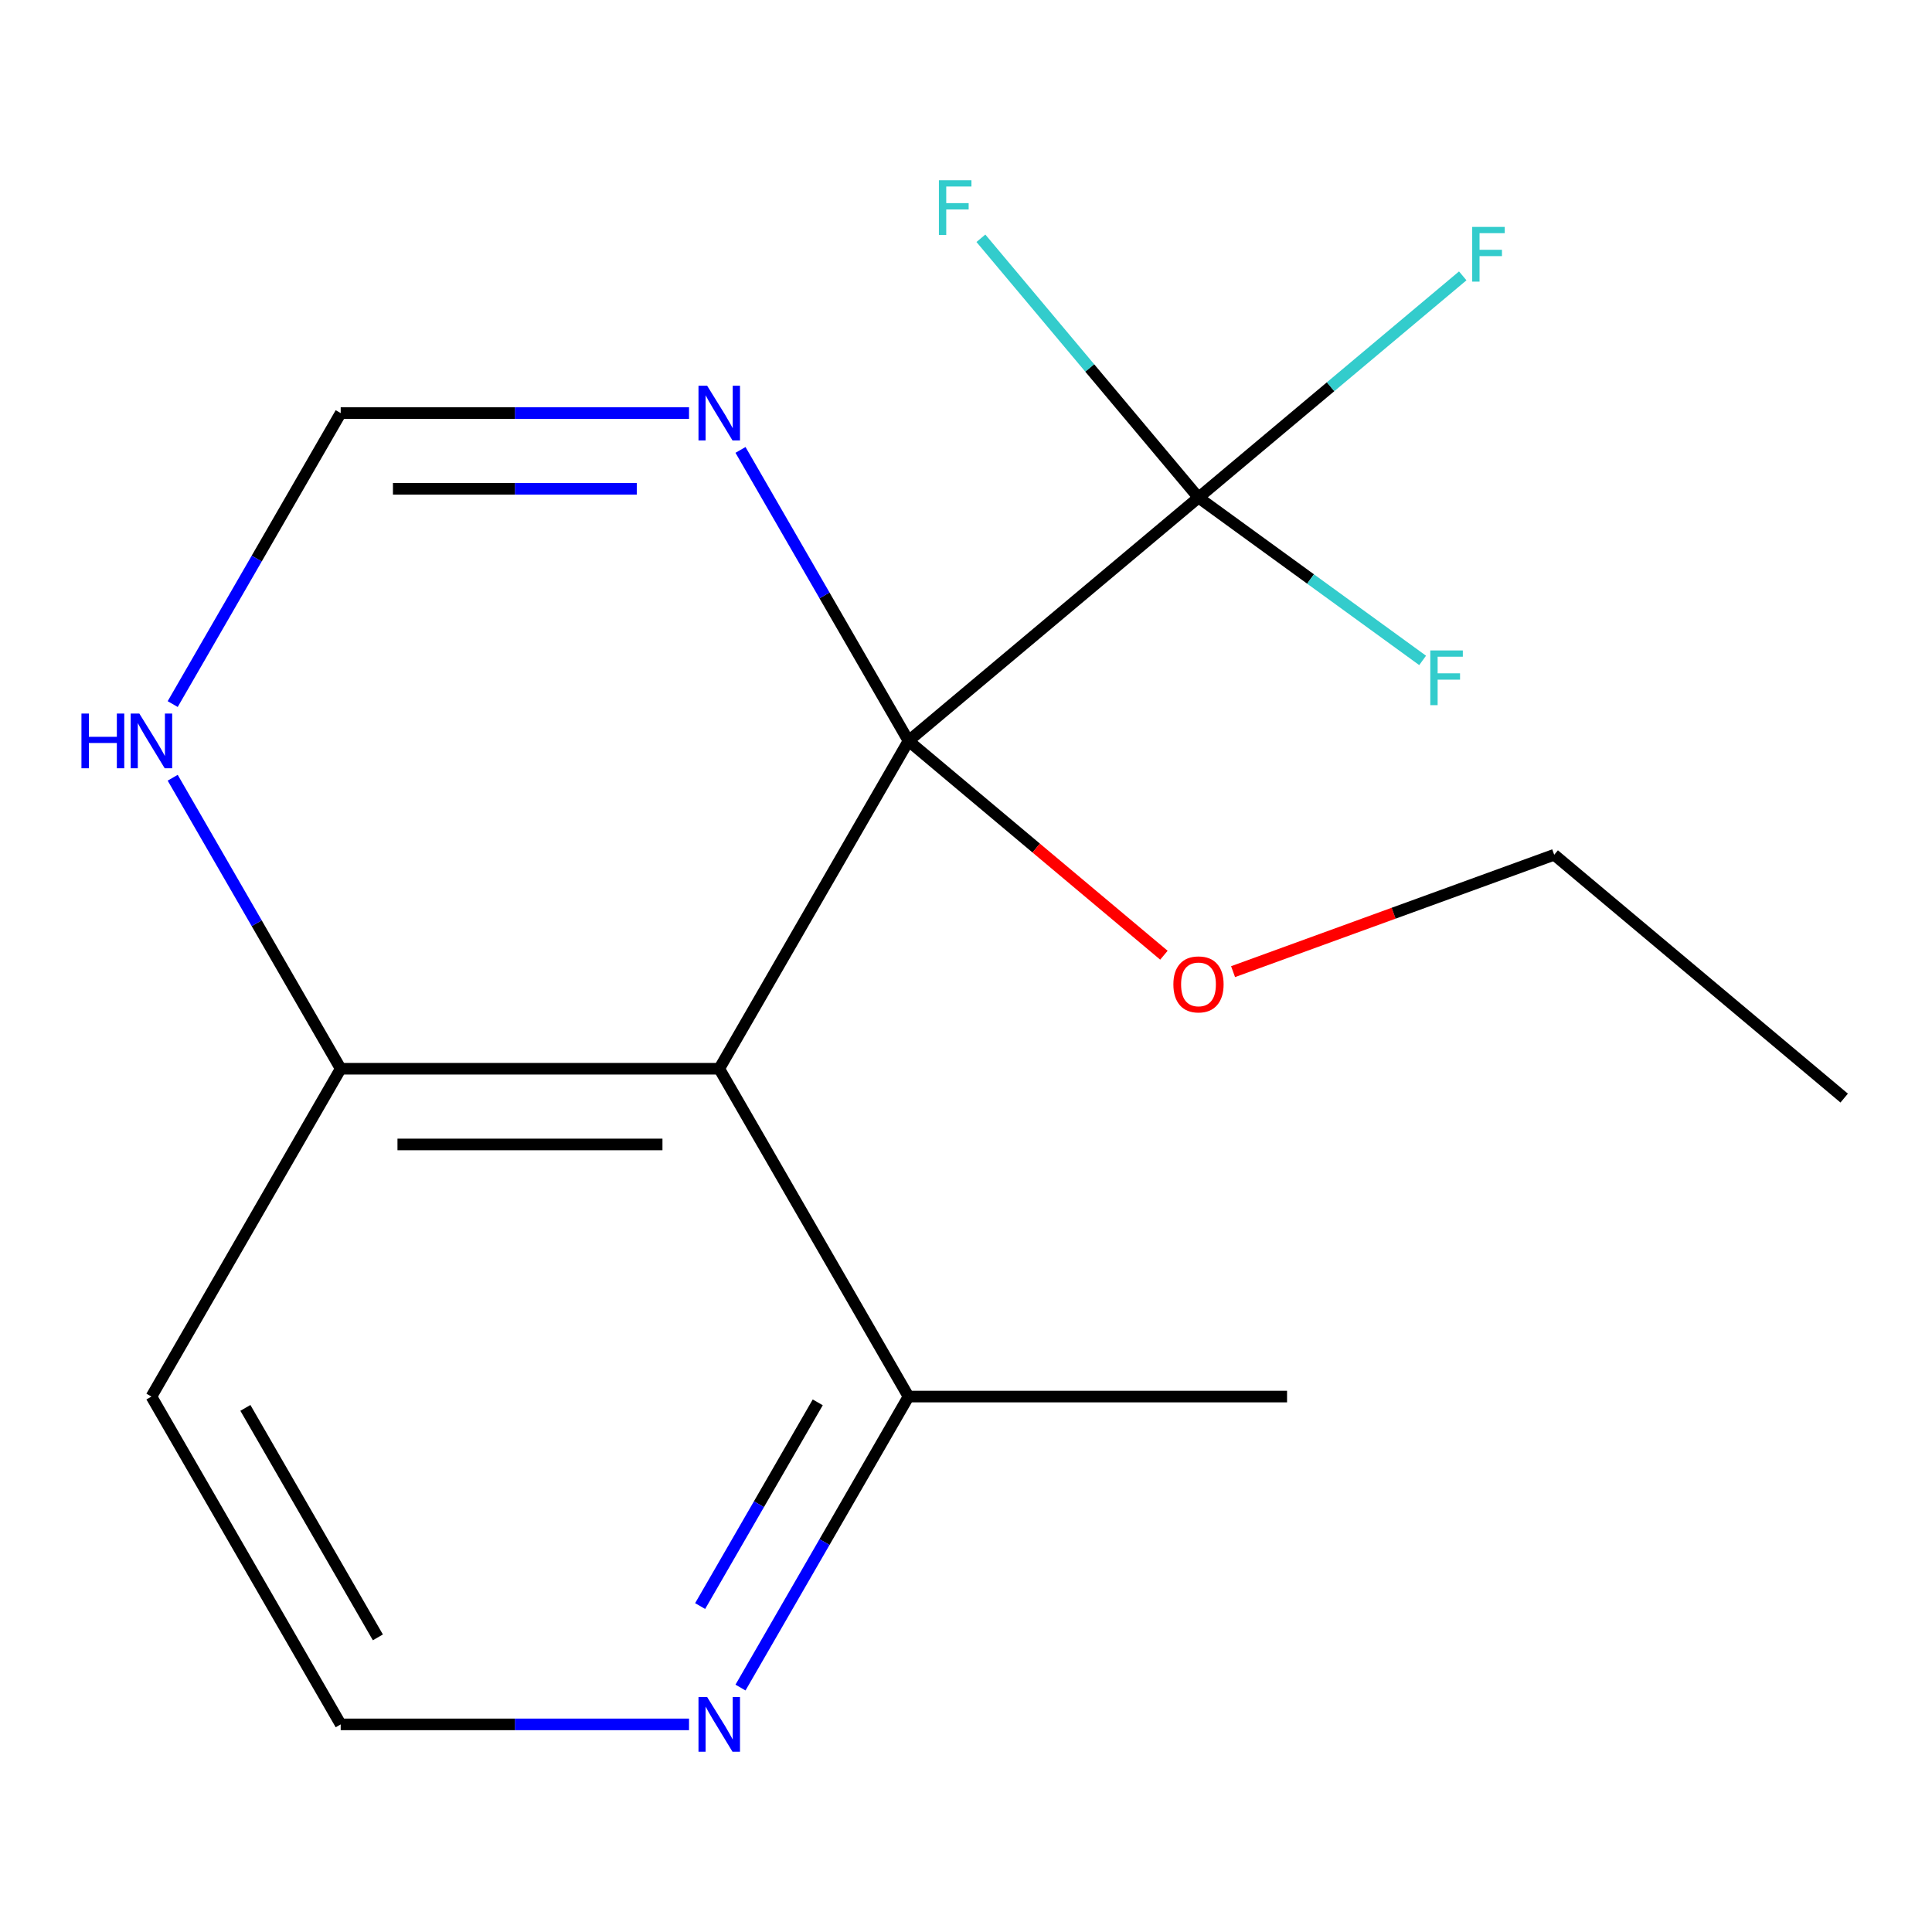<?xml version='1.0' encoding='iso-8859-1'?>
<svg version='1.1' baseProfile='full'
              xmlns='http://www.w3.org/2000/svg'
                      xmlns:rdkit='http://www.rdkit.org/xml'
                      xmlns:xlink='http://www.w3.org/1999/xlink'
                  xml:space='preserve'
width='1000px' height='1000px' viewBox='0 0 1000 1000'>
<!-- END OF HEADER -->
<rect style='opacity:1.0;fill:#FFFFFF;stroke:none' width='1000' height='1000' x='0' y='0'> </rect>
<path class='bond-0' d='M 470.244,383.495 L 372.278,553.177' style='fill:none;fill-rule:evenodd;stroke:#000000;stroke-width:6px;stroke-linecap:butt;stroke-linejoin:miter;stroke-opacity:1' />
<path class='bond-1' d='M 470.244,383.495 L 620.337,257.552' style='fill:none;fill-rule:evenodd;stroke:#000000;stroke-width:6px;stroke-linecap:butt;stroke-linejoin:miter;stroke-opacity:1' />
<path class='bond-2' d='M 470.244,383.495 L 426.763,308.183' style='fill:none;fill-rule:evenodd;stroke:#000000;stroke-width:6px;stroke-linecap:butt;stroke-linejoin:miter;stroke-opacity:1' />
<path class='bond-2' d='M 426.763,308.183 L 383.282,232.871' style='fill:none;fill-rule:evenodd;stroke:#0000FF;stroke-width:6px;stroke-linecap:butt;stroke-linejoin:miter;stroke-opacity:1' />
<path class='bond-8' d='M 470.244,383.495 L 536.341,438.957' style='fill:none;fill-rule:evenodd;stroke:#000000;stroke-width:6px;stroke-linecap:butt;stroke-linejoin:miter;stroke-opacity:1' />
<path class='bond-8' d='M 536.341,438.957 L 602.439,494.419' style='fill:none;fill-rule:evenodd;stroke:#FF0000;stroke-width:6px;stroke-linecap:butt;stroke-linejoin:miter;stroke-opacity:1' />
<path class='bond-4' d='M 372.278,553.177 L 176.346,553.177' style='fill:none;fill-rule:evenodd;stroke:#000000;stroke-width:6px;stroke-linecap:butt;stroke-linejoin:miter;stroke-opacity:1' />
<path class='bond-4' d='M 342.889,592.363 L 205.736,592.363' style='fill:none;fill-rule:evenodd;stroke:#000000;stroke-width:6px;stroke-linecap:butt;stroke-linejoin:miter;stroke-opacity:1' />
<path class='bond-6' d='M 372.278,553.177 L 470.244,722.859' style='fill:none;fill-rule:evenodd;stroke:#000000;stroke-width:6px;stroke-linecap:butt;stroke-linejoin:miter;stroke-opacity:1' />
<path class='bond-9' d='M 620.337,257.552 L 688.724,200.168' style='fill:none;fill-rule:evenodd;stroke:#000000;stroke-width:6px;stroke-linecap:butt;stroke-linejoin:miter;stroke-opacity:1' />
<path class='bond-9' d='M 688.724,200.168 L 757.111,142.785' style='fill:none;fill-rule:evenodd;stroke:#33CCCC;stroke-width:6px;stroke-linecap:butt;stroke-linejoin:miter;stroke-opacity:1' />
<path class='bond-10' d='M 620.337,257.552 L 678.343,299.691' style='fill:none;fill-rule:evenodd;stroke:#000000;stroke-width:6px;stroke-linecap:butt;stroke-linejoin:miter;stroke-opacity:1' />
<path class='bond-10' d='M 678.343,299.691 L 736.349,341.83' style='fill:none;fill-rule:evenodd;stroke:#33CCCC;stroke-width:6px;stroke-linecap:butt;stroke-linejoin:miter;stroke-opacity:1' />
<path class='bond-11' d='M 620.337,257.552 L 564.025,190.442' style='fill:none;fill-rule:evenodd;stroke:#000000;stroke-width:6px;stroke-linecap:butt;stroke-linejoin:miter;stroke-opacity:1' />
<path class='bond-11' d='M 564.025,190.442 L 507.713,123.331' style='fill:none;fill-rule:evenodd;stroke:#33CCCC;stroke-width:6px;stroke-linecap:butt;stroke-linejoin:miter;stroke-opacity:1' />
<path class='bond-3' d='M 356.64,213.812 L 266.493,213.812' style='fill:none;fill-rule:evenodd;stroke:#0000FF;stroke-width:6px;stroke-linecap:butt;stroke-linejoin:miter;stroke-opacity:1' />
<path class='bond-3' d='M 266.493,213.812 L 176.346,213.812' style='fill:none;fill-rule:evenodd;stroke:#000000;stroke-width:6px;stroke-linecap:butt;stroke-linejoin:miter;stroke-opacity:1' />
<path class='bond-3' d='M 329.596,252.999 L 266.493,252.999' style='fill:none;fill-rule:evenodd;stroke:#0000FF;stroke-width:6px;stroke-linecap:butt;stroke-linejoin:miter;stroke-opacity:1' />
<path class='bond-3' d='M 266.493,252.999 L 203.39,252.999' style='fill:none;fill-rule:evenodd;stroke:#000000;stroke-width:6px;stroke-linecap:butt;stroke-linejoin:miter;stroke-opacity:1' />
<path class='bond-5' d='M 176.346,213.812 L 132.865,289.124' style='fill:none;fill-rule:evenodd;stroke:#000000;stroke-width:6px;stroke-linecap:butt;stroke-linejoin:miter;stroke-opacity:1' />
<path class='bond-5' d='M 132.865,289.124 L 89.384,364.436' style='fill:none;fill-rule:evenodd;stroke:#0000FF;stroke-width:6px;stroke-linecap:butt;stroke-linejoin:miter;stroke-opacity:1' />
<path class='bond-12' d='M 176.346,553.177 L 78.38,722.859' style='fill:none;fill-rule:evenodd;stroke:#000000;stroke-width:6px;stroke-linecap:butt;stroke-linejoin:miter;stroke-opacity:1' />
<path class='bond-17' d='M 176.346,553.177 L 132.865,477.865' style='fill:none;fill-rule:evenodd;stroke:#000000;stroke-width:6px;stroke-linecap:butt;stroke-linejoin:miter;stroke-opacity:1' />
<path class='bond-17' d='M 132.865,477.865 L 89.384,402.553' style='fill:none;fill-rule:evenodd;stroke:#0000FF;stroke-width:6px;stroke-linecap:butt;stroke-linejoin:miter;stroke-opacity:1' />
<path class='bond-7' d='M 470.244,722.859 L 426.763,798.171' style='fill:none;fill-rule:evenodd;stroke:#000000;stroke-width:6px;stroke-linecap:butt;stroke-linejoin:miter;stroke-opacity:1' />
<path class='bond-7' d='M 426.763,798.171 L 383.282,873.482' style='fill:none;fill-rule:evenodd;stroke:#0000FF;stroke-width:6px;stroke-linecap:butt;stroke-linejoin:miter;stroke-opacity:1' />
<path class='bond-7' d='M 423.264,725.859 L 392.827,778.577' style='fill:none;fill-rule:evenodd;stroke:#000000;stroke-width:6px;stroke-linecap:butt;stroke-linejoin:miter;stroke-opacity:1' />
<path class='bond-7' d='M 392.827,778.577 L 362.39,831.296' style='fill:none;fill-rule:evenodd;stroke:#0000FF;stroke-width:6px;stroke-linecap:butt;stroke-linejoin:miter;stroke-opacity:1' />
<path class='bond-14' d='M 470.244,722.859 L 666.176,722.859' style='fill:none;fill-rule:evenodd;stroke:#000000;stroke-width:6px;stroke-linecap:butt;stroke-linejoin:miter;stroke-opacity:1' />
<path class='bond-13' d='M 356.64,892.541 L 266.493,892.541' style='fill:none;fill-rule:evenodd;stroke:#0000FF;stroke-width:6px;stroke-linecap:butt;stroke-linejoin:miter;stroke-opacity:1' />
<path class='bond-13' d='M 266.493,892.541 L 176.346,892.541' style='fill:none;fill-rule:evenodd;stroke:#000000;stroke-width:6px;stroke-linecap:butt;stroke-linejoin:miter;stroke-opacity:1' />
<path class='bond-15' d='M 638.235,502.923 L 721.344,472.674' style='fill:none;fill-rule:evenodd;stroke:#FF0000;stroke-width:6px;stroke-linecap:butt;stroke-linejoin:miter;stroke-opacity:1' />
<path class='bond-15' d='M 721.344,472.674 L 804.453,442.424' style='fill:none;fill-rule:evenodd;stroke:#000000;stroke-width:6px;stroke-linecap:butt;stroke-linejoin:miter;stroke-opacity:1' />
<path class='bond-18' d='M 78.38,722.859 L 176.346,892.541' style='fill:none;fill-rule:evenodd;stroke:#000000;stroke-width:6px;stroke-linecap:butt;stroke-linejoin:miter;stroke-opacity:1' />
<path class='bond-18' d='M 127.012,728.718 L 195.588,847.495' style='fill:none;fill-rule:evenodd;stroke:#000000;stroke-width:6px;stroke-linecap:butt;stroke-linejoin:miter;stroke-opacity:1' />
<path class='bond-16' d='M 804.453,442.424 L 954.545,568.367' style='fill:none;fill-rule:evenodd;stroke:#000000;stroke-width:6px;stroke-linecap:butt;stroke-linejoin:miter;stroke-opacity:1' />
<path  class='atom-3' d='M 366.018 199.652
L 375.298 214.652
Q 376.218 216.132, 377.698 218.812
Q 379.178 221.492, 379.258 221.652
L 379.258 199.652
L 383.018 199.652
L 383.018 227.972
L 379.138 227.972
L 369.178 211.572
Q 368.018 209.652, 366.778 207.452
Q 365.578 205.252, 365.218 204.572
L 365.218 227.972
L 361.538 227.972
L 361.538 199.652
L 366.018 199.652
' fill='#0000FF'/>
<path  class='atom-6' d='M 42.16 369.335
L 46 369.335
L 46 381.375
L 60.48 381.375
L 60.48 369.335
L 64.32 369.335
L 64.32 397.655
L 60.48 397.655
L 60.48 384.575
L 46 384.575
L 46 397.655
L 42.16 397.655
L 42.16 369.335
' fill='#0000FF'/>
<path  class='atom-6' d='M 72.12 369.335
L 81.4 384.335
Q 82.32 385.815, 83.8 388.495
Q 85.28 391.175, 85.36 391.335
L 85.36 369.335
L 89.12 369.335
L 89.12 397.655
L 85.24 397.655
L 75.28 381.255
Q 74.12 379.335, 72.88 377.135
Q 71.68 374.935, 71.32 374.255
L 71.32 397.655
L 67.64 397.655
L 67.64 369.335
L 72.12 369.335
' fill='#0000FF'/>
<path  class='atom-8' d='M 366.018 878.381
L 375.298 893.381
Q 376.218 894.861, 377.698 897.541
Q 379.178 900.221, 379.258 900.381
L 379.258 878.381
L 383.018 878.381
L 383.018 906.701
L 379.138 906.701
L 369.178 890.301
Q 368.018 888.381, 366.778 886.181
Q 365.578 883.981, 365.218 883.301
L 365.218 906.701
L 361.538 906.701
L 361.538 878.381
L 366.018 878.381
' fill='#0000FF'/>
<path  class='atom-9' d='M 607.337 509.517
Q 607.337 502.717, 610.697 498.917
Q 614.057 495.117, 620.337 495.117
Q 626.617 495.117, 629.977 498.917
Q 633.337 502.717, 633.337 509.517
Q 633.337 516.397, 629.937 520.317
Q 626.537 524.197, 620.337 524.197
Q 614.097 524.197, 610.697 520.317
Q 607.337 516.437, 607.337 509.517
M 620.337 520.997
Q 624.657 520.997, 626.977 518.117
Q 629.337 515.197, 629.337 509.517
Q 629.337 503.957, 626.977 501.157
Q 624.657 498.317, 620.337 498.317
Q 616.017 498.317, 613.657 501.117
Q 611.337 503.917, 611.337 509.517
Q 611.337 515.237, 613.657 518.117
Q 616.017 520.997, 620.337 520.997
' fill='#FF0000'/>
<path  class='atom-10' d='M 762.01 117.449
L 778.85 117.449
L 778.85 120.689
L 765.81 120.689
L 765.81 129.289
L 777.41 129.289
L 777.41 132.569
L 765.81 132.569
L 765.81 145.769
L 762.01 145.769
L 762.01 117.449
' fill='#33CCCC'/>
<path  class='atom-11' d='M 740.317 336.669
L 757.157 336.669
L 757.157 339.909
L 744.117 339.909
L 744.117 348.509
L 755.717 348.509
L 755.717 351.789
L 744.117 351.789
L 744.117 364.989
L 740.317 364.989
L 740.317 336.669
' fill='#33CCCC'/>
<path  class='atom-12' d='M 485.974 93.299
L 502.814 93.299
L 502.814 96.539
L 489.774 96.539
L 489.774 105.139
L 501.374 105.139
L 501.374 108.419
L 489.774 108.419
L 489.774 121.619
L 485.974 121.619
L 485.974 93.299
' fill='#33CCCC'/>
</svg>
